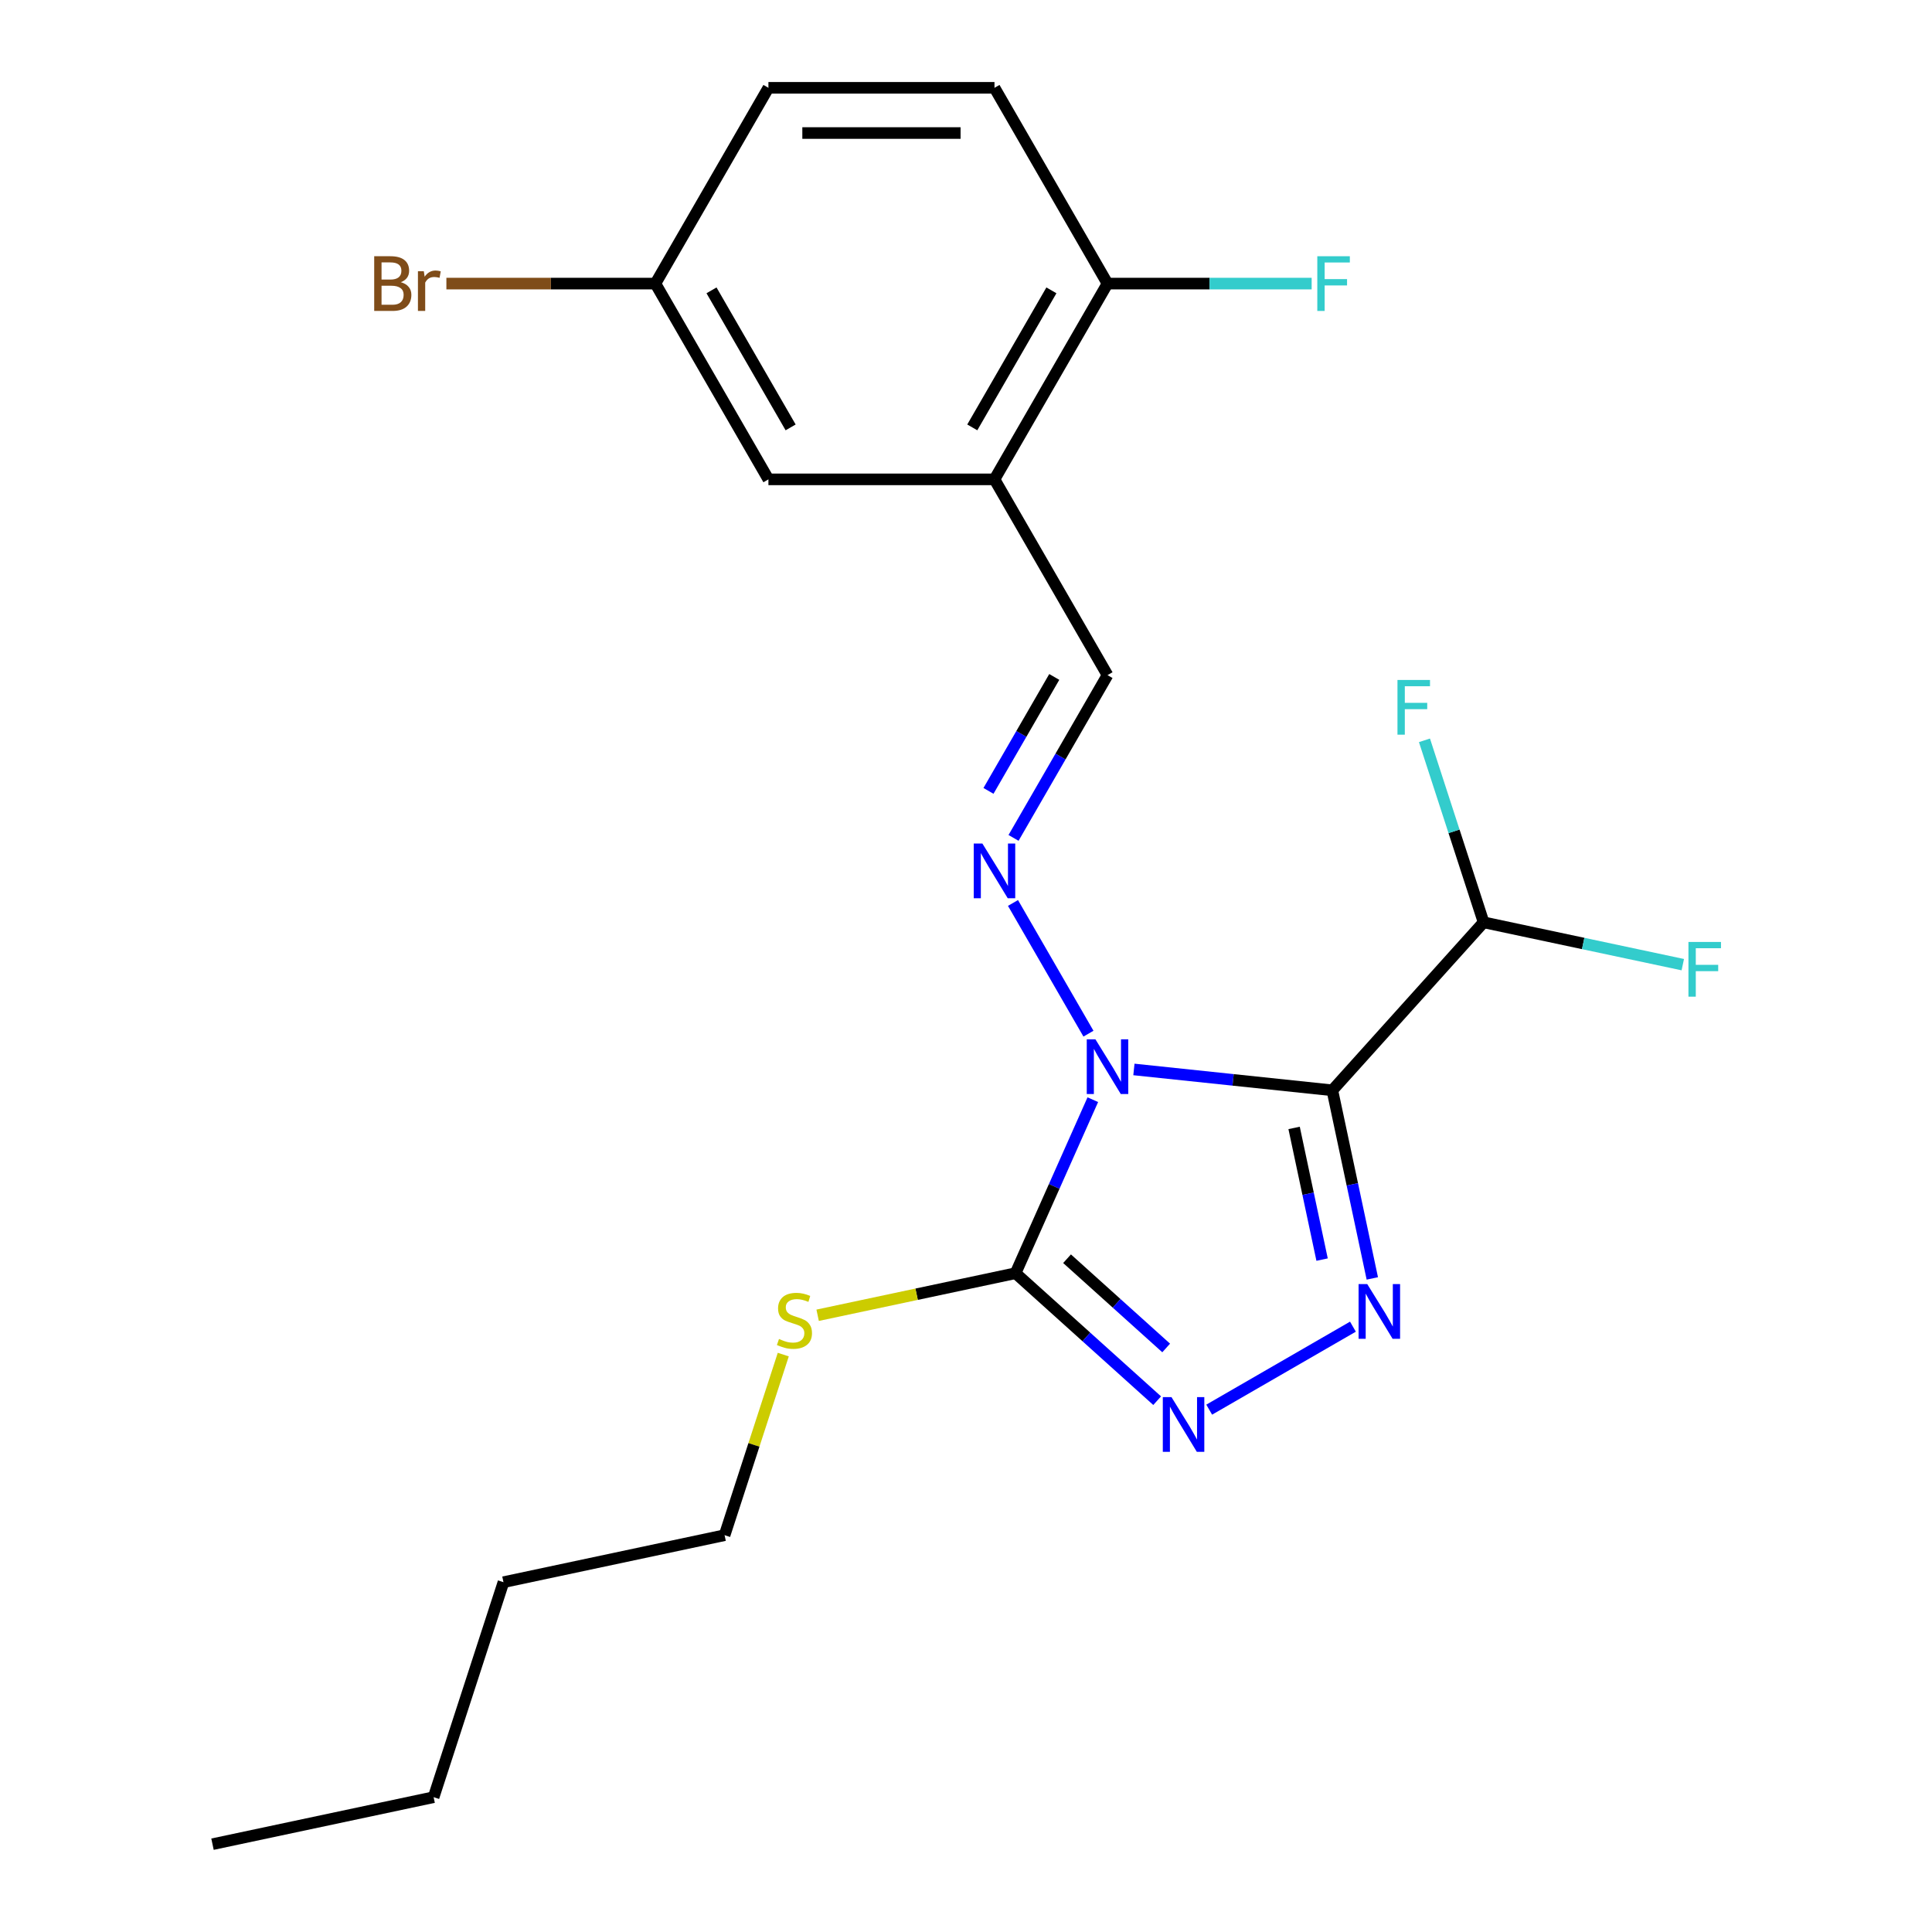 <?xml version='1.0' encoding='iso-8859-1'?>
<svg version='1.1' baseProfile='full'
              xmlns='http://www.w3.org/2000/svg'
                      xmlns:rdkit='http://www.rdkit.org/xml'
                      xmlns:xlink='http://www.w3.org/1999/xlink'
                  xml:space='preserve'
width='1000px' height='1000px' viewBox='0 0 1000 1000'>
<!-- END OF HEADER -->
<rect style='opacity:1.0;fill:#FFFFFF;stroke:none' width='1000' height='1000' x='0' y='0'> </rect>
<path class='bond-0' d='M 586.911,553.547 L 638.262,558.945' style='fill:none;fill-rule:evenodd;stroke:#0000FF;stroke-width:6px;stroke-linecap:butt;stroke-linejoin:miter;stroke-opacity:1' />
<path class='bond-0' d='M 638.262,558.945 L 689.613,564.342' style='fill:none;fill-rule:evenodd;stroke:#000000;stroke-width:6px;stroke-linecap:butt;stroke-linejoin:miter;stroke-opacity:1' />
<path class='bond-2' d='M 565.639,569.196 L 545.647,614.1' style='fill:none;fill-rule:evenodd;stroke:#0000FF;stroke-width:6px;stroke-linecap:butt;stroke-linejoin:miter;stroke-opacity:1' />
<path class='bond-2' d='M 545.647,614.1 L 525.655,659.003' style='fill:none;fill-rule:evenodd;stroke:#000000;stroke-width:6px;stroke-linecap:butt;stroke-linejoin:miter;stroke-opacity:1' />
<path class='bond-4' d='M 563.382,535.026 L 524.322,467.372' style='fill:none;fill-rule:evenodd;stroke:#0000FF;stroke-width:6px;stroke-linecap:butt;stroke-linejoin:miter;stroke-opacity:1' />
<path class='bond-1' d='M 689.613,564.342 L 699.96,613.024' style='fill:none;fill-rule:evenodd;stroke:#000000;stroke-width:6px;stroke-linecap:butt;stroke-linejoin:miter;stroke-opacity:1' />
<path class='bond-1' d='M 699.96,613.024 L 710.308,661.707' style='fill:none;fill-rule:evenodd;stroke:#0000FF;stroke-width:6px;stroke-linecap:butt;stroke-linejoin:miter;stroke-opacity:1' />
<path class='bond-1' d='M 669.827,583.812 L 677.07,617.89' style='fill:none;fill-rule:evenodd;stroke:#000000;stroke-width:6px;stroke-linecap:butt;stroke-linejoin:miter;stroke-opacity:1' />
<path class='bond-1' d='M 677.07,617.89 L 684.314,651.968' style='fill:none;fill-rule:evenodd;stroke:#0000FF;stroke-width:6px;stroke-linecap:butt;stroke-linejoin:miter;stroke-opacity:1' />
<path class='bond-6' d='M 689.613,564.342 L 767.906,477.388' style='fill:none;fill-rule:evenodd;stroke:#000000;stroke-width:6px;stroke-linecap:butt;stroke-linejoin:miter;stroke-opacity:1' />
<path class='bond-22' d='M 700.275,686.682 L 625.879,729.634' style='fill:none;fill-rule:evenodd;stroke:#0000FF;stroke-width:6px;stroke-linecap:butt;stroke-linejoin:miter;stroke-opacity:1' />
<path class='bond-3' d='M 525.655,659.003 L 562.299,691.997' style='fill:none;fill-rule:evenodd;stroke:#000000;stroke-width:6px;stroke-linecap:butt;stroke-linejoin:miter;stroke-opacity:1' />
<path class='bond-3' d='M 562.299,691.997 L 598.943,724.992' style='fill:none;fill-rule:evenodd;stroke:#0000FF;stroke-width:6px;stroke-linecap:butt;stroke-linejoin:miter;stroke-opacity:1' />
<path class='bond-3' d='M 552.307,651.51 L 577.958,674.607' style='fill:none;fill-rule:evenodd;stroke:#000000;stroke-width:6px;stroke-linecap:butt;stroke-linejoin:miter;stroke-opacity:1' />
<path class='bond-3' d='M 577.958,674.607 L 603.609,697.703' style='fill:none;fill-rule:evenodd;stroke:#0000FF;stroke-width:6px;stroke-linecap:butt;stroke-linejoin:miter;stroke-opacity:1' />
<path class='bond-10' d='M 525.655,659.003 L 474.432,669.89' style='fill:none;fill-rule:evenodd;stroke:#000000;stroke-width:6px;stroke-linecap:butt;stroke-linejoin:miter;stroke-opacity:1' />
<path class='bond-10' d='M 474.432,669.89 L 423.21,680.778' style='fill:none;fill-rule:evenodd;stroke:#CCCC00;stroke-width:6px;stroke-linecap:butt;stroke-linejoin:miter;stroke-opacity:1' />
<path class='bond-7' d='M 524.607,433.695 L 548.926,391.572' style='fill:none;fill-rule:evenodd;stroke:#0000FF;stroke-width:6px;stroke-linecap:butt;stroke-linejoin:miter;stroke-opacity:1' />
<path class='bond-7' d='M 548.926,391.572 L 573.246,349.449' style='fill:none;fill-rule:evenodd;stroke:#000000;stroke-width:6px;stroke-linecap:butt;stroke-linejoin:miter;stroke-opacity:1' />
<path class='bond-7' d='M 511.636,409.357 L 528.66,379.871' style='fill:none;fill-rule:evenodd;stroke:#0000FF;stroke-width:6px;stroke-linecap:butt;stroke-linejoin:miter;stroke-opacity:1' />
<path class='bond-7' d='M 528.66,379.871 L 545.684,350.385' style='fill:none;fill-rule:evenodd;stroke:#000000;stroke-width:6px;stroke-linecap:butt;stroke-linejoin:miter;stroke-opacity:1' />
<path class='bond-5' d='M 514.743,248.117 L 573.246,349.449' style='fill:none;fill-rule:evenodd;stroke:#000000;stroke-width:6px;stroke-linecap:butt;stroke-linejoin:miter;stroke-opacity:1' />
<path class='bond-8' d='M 514.743,248.117 L 573.246,146.786' style='fill:none;fill-rule:evenodd;stroke:#000000;stroke-width:6px;stroke-linecap:butt;stroke-linejoin:miter;stroke-opacity:1' />
<path class='bond-8' d='M 503.252,221.217 L 544.204,150.285' style='fill:none;fill-rule:evenodd;stroke:#000000;stroke-width:6px;stroke-linecap:butt;stroke-linejoin:miter;stroke-opacity:1' />
<path class='bond-9' d='M 514.743,248.117 L 397.735,248.117' style='fill:none;fill-rule:evenodd;stroke:#000000;stroke-width:6px;stroke-linecap:butt;stroke-linejoin:miter;stroke-opacity:1' />
<path class='bond-13' d='M 767.906,477.388 L 819.458,488.346' style='fill:none;fill-rule:evenodd;stroke:#000000;stroke-width:6px;stroke-linecap:butt;stroke-linejoin:miter;stroke-opacity:1' />
<path class='bond-13' d='M 819.458,488.346 L 871.011,499.304' style='fill:none;fill-rule:evenodd;stroke:#33CCCC;stroke-width:6px;stroke-linecap:butt;stroke-linejoin:miter;stroke-opacity:1' />
<path class='bond-14' d='M 767.906,477.388 L 752.603,430.291' style='fill:none;fill-rule:evenodd;stroke:#000000;stroke-width:6px;stroke-linecap:butt;stroke-linejoin:miter;stroke-opacity:1' />
<path class='bond-14' d='M 752.603,430.291 L 737.3,383.193' style='fill:none;fill-rule:evenodd;stroke:#33CCCC;stroke-width:6px;stroke-linecap:butt;stroke-linejoin:miter;stroke-opacity:1' />
<path class='bond-11' d='M 573.246,146.786 L 514.743,45.455' style='fill:none;fill-rule:evenodd;stroke:#000000;stroke-width:6px;stroke-linecap:butt;stroke-linejoin:miter;stroke-opacity:1' />
<path class='bond-15' d='M 573.246,146.786 L 626.077,146.786' style='fill:none;fill-rule:evenodd;stroke:#000000;stroke-width:6px;stroke-linecap:butt;stroke-linejoin:miter;stroke-opacity:1' />
<path class='bond-15' d='M 626.077,146.786 L 678.908,146.786' style='fill:none;fill-rule:evenodd;stroke:#33CCCC;stroke-width:6px;stroke-linecap:butt;stroke-linejoin:miter;stroke-opacity:1' />
<path class='bond-12' d='M 397.735,248.117 L 339.232,146.786' style='fill:none;fill-rule:evenodd;stroke:#000000;stroke-width:6px;stroke-linecap:butt;stroke-linejoin:miter;stroke-opacity:1' />
<path class='bond-12' d='M 409.226,221.217 L 368.273,150.285' style='fill:none;fill-rule:evenodd;stroke:#000000;stroke-width:6px;stroke-linecap:butt;stroke-linejoin:miter;stroke-opacity:1' />
<path class='bond-18' d='M 405.419,701.135 L 390.233,747.873' style='fill:none;fill-rule:evenodd;stroke:#CCCC00;stroke-width:6px;stroke-linecap:butt;stroke-linejoin:miter;stroke-opacity:1' />
<path class='bond-18' d='M 390.233,747.873 L 375.047,794.61' style='fill:none;fill-rule:evenodd;stroke:#000000;stroke-width:6px;stroke-linecap:butt;stroke-linejoin:miter;stroke-opacity:1' />
<path class='bond-23' d='M 514.743,45.455 L 397.735,45.455' style='fill:none;fill-rule:evenodd;stroke:#000000;stroke-width:6px;stroke-linecap:butt;stroke-linejoin:miter;stroke-opacity:1' />
<path class='bond-23' d='M 497.191,68.856 L 415.286,68.856' style='fill:none;fill-rule:evenodd;stroke:#000000;stroke-width:6px;stroke-linecap:butt;stroke-linejoin:miter;stroke-opacity:1' />
<path class='bond-16' d='M 339.232,146.786 L 397.735,45.455' style='fill:none;fill-rule:evenodd;stroke:#000000;stroke-width:6px;stroke-linecap:butt;stroke-linejoin:miter;stroke-opacity:1' />
<path class='bond-17' d='M 339.232,146.786 L 285.14,146.786' style='fill:none;fill-rule:evenodd;stroke:#000000;stroke-width:6px;stroke-linecap:butt;stroke-linejoin:miter;stroke-opacity:1' />
<path class='bond-17' d='M 285.14,146.786 L 231.049,146.786' style='fill:none;fill-rule:evenodd;stroke:#7F4C19;stroke-width:6px;stroke-linecap:butt;stroke-linejoin:miter;stroke-opacity:1' />
<path class='bond-19' d='M 375.047,794.61 L 260.597,818.938' style='fill:none;fill-rule:evenodd;stroke:#000000;stroke-width:6px;stroke-linecap:butt;stroke-linejoin:miter;stroke-opacity:1' />
<path class='bond-20' d='M 260.597,818.938 L 224.44,930.218' style='fill:none;fill-rule:evenodd;stroke:#000000;stroke-width:6px;stroke-linecap:butt;stroke-linejoin:miter;stroke-opacity:1' />
<path class='bond-21' d='M 224.44,930.218 L 109.989,954.545' style='fill:none;fill-rule:evenodd;stroke:#000000;stroke-width:6px;stroke-linecap:butt;stroke-linejoin:miter;stroke-opacity:1' />
<path  class='atom-0' d='M 566.986 537.951
L 576.266 552.951
Q 577.186 554.431, 578.666 557.111
Q 580.146 559.791, 580.226 559.951
L 580.226 537.951
L 583.986 537.951
L 583.986 566.271
L 580.106 566.271
L 570.146 549.871
Q 568.986 547.951, 567.746 545.751
Q 566.546 543.551, 566.186 542.871
L 566.186 566.271
L 562.506 566.271
L 562.506 537.951
L 566.986 537.951
' fill='#0000FF'/>
<path  class='atom-2' d='M 707.68 664.632
L 716.96 679.632
Q 717.88 681.112, 719.36 683.792
Q 720.84 686.472, 720.92 686.632
L 720.92 664.632
L 724.68 664.632
L 724.68 692.952
L 720.8 692.952
L 710.84 676.552
Q 709.68 674.632, 708.44 672.432
Q 707.24 670.232, 706.88 669.552
L 706.88 692.952
L 703.2 692.952
L 703.2 664.632
L 707.68 664.632
' fill='#0000FF'/>
<path  class='atom-4' d='M 606.348 723.136
L 615.628 738.136
Q 616.548 739.616, 618.028 742.296
Q 619.508 744.976, 619.588 745.136
L 619.588 723.136
L 623.348 723.136
L 623.348 751.456
L 619.468 751.456
L 609.508 735.056
Q 608.348 733.136, 607.108 730.936
Q 605.908 728.736, 605.548 728.056
L 605.548 751.456
L 601.868 751.456
L 601.868 723.136
L 606.348 723.136
' fill='#0000FF'/>
<path  class='atom-5' d='M 508.483 436.62
L 517.763 451.62
Q 518.683 453.1, 520.163 455.78
Q 521.643 458.46, 521.723 458.62
L 521.723 436.62
L 525.483 436.62
L 525.483 464.94
L 521.603 464.94
L 511.643 448.54
Q 510.483 446.62, 509.243 444.42
Q 508.043 442.22, 507.683 441.54
L 507.683 464.94
L 504.003 464.94
L 504.003 436.62
L 508.483 436.62
' fill='#0000FF'/>
<path  class='atom-11' d='M 403.205 693.05
Q 403.525 693.17, 404.845 693.73
Q 406.165 694.29, 407.605 694.65
Q 409.085 694.97, 410.525 694.97
Q 413.205 694.97, 414.765 693.69
Q 416.325 692.37, 416.325 690.09
Q 416.325 688.53, 415.525 687.57
Q 414.765 686.61, 413.565 686.09
Q 412.365 685.57, 410.365 684.97
Q 407.845 684.21, 406.325 683.49
Q 404.845 682.77, 403.765 681.25
Q 402.725 679.73, 402.725 677.17
Q 402.725 673.61, 405.125 671.41
Q 407.565 669.21, 412.365 669.21
Q 415.645 669.21, 419.365 670.77
L 418.445 673.85
Q 415.045 672.45, 412.485 672.45
Q 409.725 672.45, 408.205 673.61
Q 406.685 674.73, 406.725 676.69
Q 406.725 678.21, 407.485 679.13
Q 408.285 680.05, 409.405 680.57
Q 410.565 681.09, 412.485 681.69
Q 415.045 682.49, 416.565 683.29
Q 418.085 684.09, 419.165 685.73
Q 420.285 687.33, 420.285 690.09
Q 420.285 694.01, 417.645 696.13
Q 415.045 698.21, 410.685 698.21
Q 408.165 698.21, 406.245 697.65
Q 404.365 697.13, 402.125 696.21
L 403.205 693.05
' fill='#CCCC00'/>
<path  class='atom-14' d='M 873.936 487.556
L 890.776 487.556
L 890.776 490.796
L 877.736 490.796
L 877.736 499.396
L 889.336 499.396
L 889.336 502.676
L 877.736 502.676
L 877.736 515.876
L 873.936 515.876
L 873.936 487.556
' fill='#33CCCC'/>
<path  class='atom-15' d='M 723.329 351.948
L 740.169 351.948
L 740.169 355.188
L 727.129 355.188
L 727.129 363.788
L 738.729 363.788
L 738.729 367.068
L 727.129 367.068
L 727.129 380.268
L 723.329 380.268
L 723.329 351.948
' fill='#33CCCC'/>
<path  class='atom-16' d='M 681.834 132.626
L 698.674 132.626
L 698.674 135.866
L 685.634 135.866
L 685.634 144.466
L 697.234 144.466
L 697.234 147.746
L 685.634 147.746
L 685.634 160.946
L 681.834 160.946
L 681.834 132.626
' fill='#33CCCC'/>
<path  class='atom-18' d='M 207.444 146.066
Q 210.164 146.826, 211.524 148.506
Q 212.924 150.146, 212.924 152.586
Q 212.924 156.506, 210.404 158.746
Q 207.924 160.946, 203.204 160.946
L 193.684 160.946
L 193.684 132.626
L 202.044 132.626
Q 206.884 132.626, 209.324 134.586
Q 211.764 136.546, 211.764 140.146
Q 211.764 144.426, 207.444 146.066
M 197.484 135.826
L 197.484 144.706
L 202.044 144.706
Q 204.844 144.706, 206.284 143.586
Q 207.764 142.426, 207.764 140.146
Q 207.764 135.826, 202.044 135.826
L 197.484 135.826
M 203.204 157.746
Q 205.964 157.746, 207.444 156.426
Q 208.924 155.106, 208.924 152.586
Q 208.924 150.266, 207.284 149.106
Q 205.684 147.906, 202.604 147.906
L 197.484 147.906
L 197.484 157.746
L 203.204 157.746
' fill='#7F4C19'/>
<path  class='atom-18' d='M 219.364 140.386
L 219.804 143.226
Q 221.964 140.026, 225.484 140.026
Q 226.604 140.026, 228.124 140.426
L 227.524 143.786
Q 225.804 143.386, 224.844 143.386
Q 223.164 143.386, 222.044 144.066
Q 220.964 144.706, 220.084 146.266
L 220.084 160.946
L 216.324 160.946
L 216.324 140.386
L 219.364 140.386
' fill='#7F4C19'/>
</svg>
